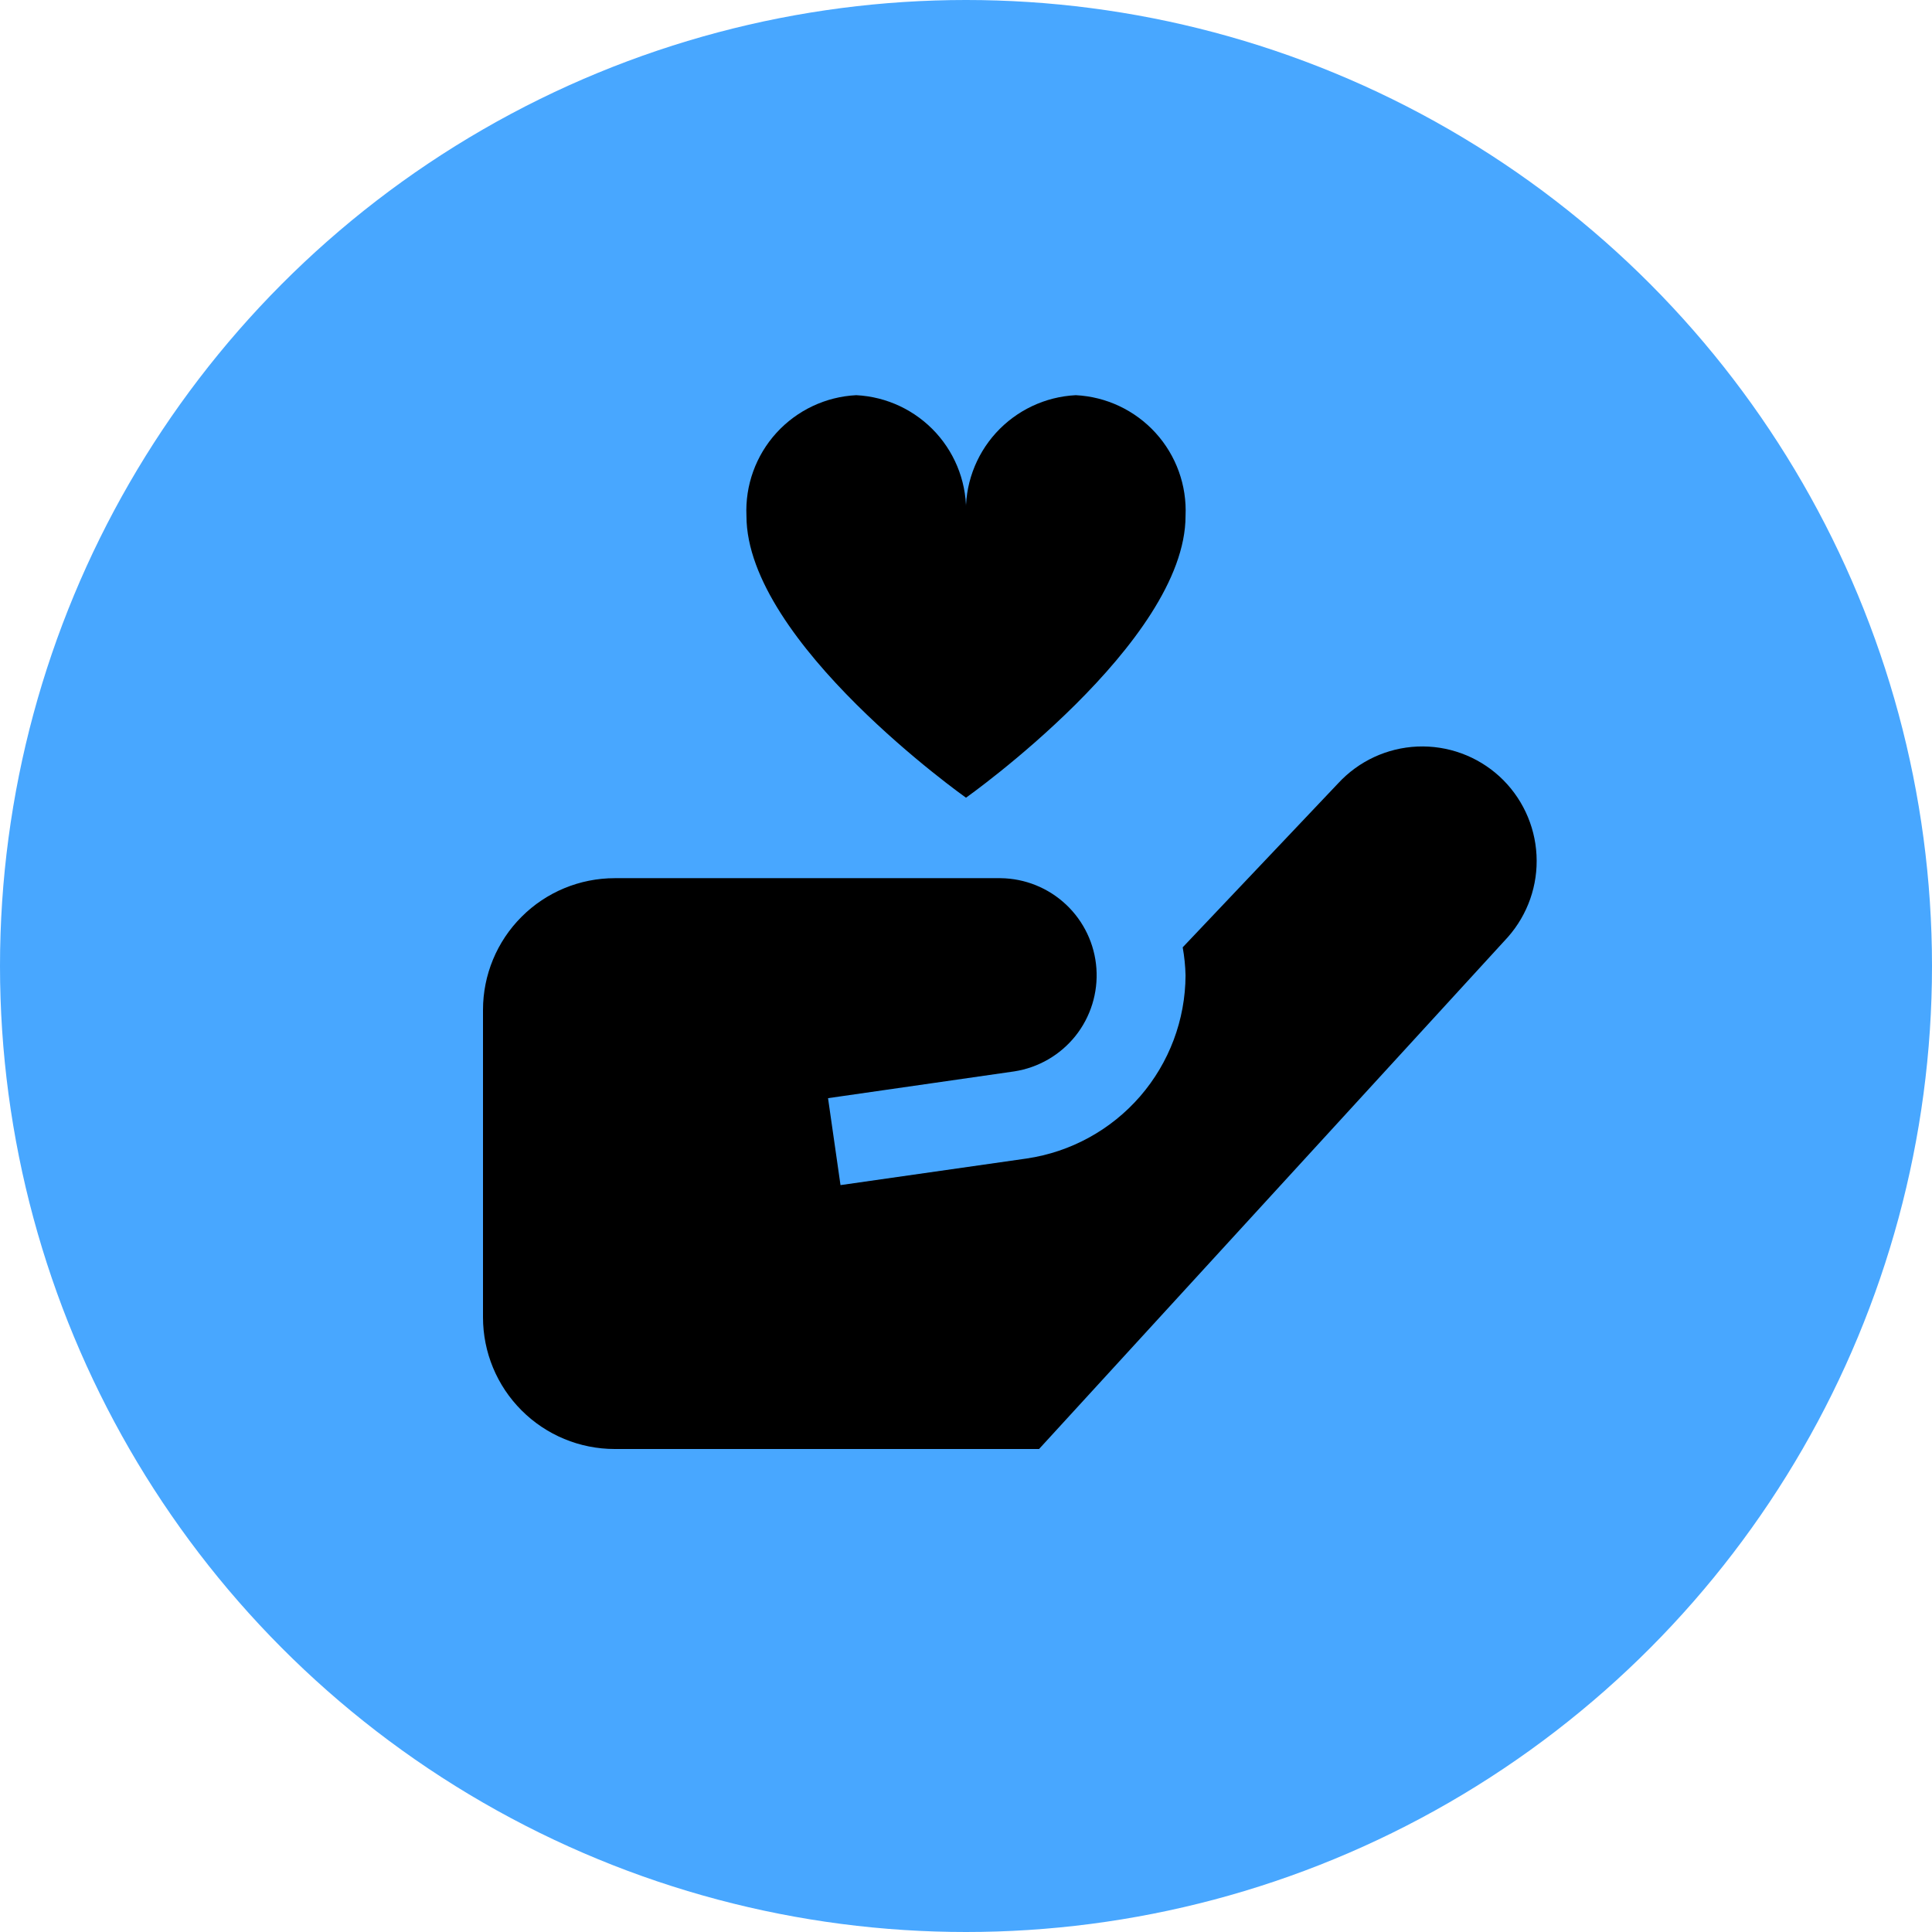<svg xmlns="http://www.w3.org/2000/svg" fill="none" viewBox="0 0 44 44" height="44" width="44">
<circle fill="#48A7FF" r="22" cy="22" cx="22"></circle>
<g clip-path="url(#clip0_481_147)">
<path fill="black" d="M22 18.167C22 18.167 17 14.63 17 11.75C16.968 11.054 17.214 10.374 17.682 9.859C18.151 9.344 18.804 9.035 19.5 9C20.196 9.035 20.849 9.344 21.318 9.859C21.786 10.374 22.032 11.054 22 11.75C21.968 11.054 22.214 10.374 22.682 9.859C23.151 9.344 23.804 9.035 24.5 9C25.196 9.035 25.849 9.344 26.318 9.859C26.786 10.374 27.032 11.054 27 11.75C27 14.63 22 18.167 22 18.167ZM34.148 17.681C33.639 17.217 32.968 16.973 32.28 17.002C31.592 17.032 30.944 17.332 30.477 17.838L26.935 21.575C26.973 21.786 26.995 21.999 27 22.213C26.996 23.226 26.628 24.204 25.965 24.969C25.301 25.734 24.385 26.236 23.383 26.384L19.142 26.99L18.858 25.01L23.1 24.4C23.649 24.315 24.146 24.027 24.493 23.593C24.839 23.159 25.009 22.61 24.97 22.056C24.931 21.502 24.684 20.983 24.28 20.602C23.875 20.221 23.343 20.006 22.787 20H14C13.204 20 12.441 20.316 11.879 20.879C11.316 21.441 11 22.204 11 23V30C11 30.796 11.316 31.559 11.879 32.121C12.441 32.684 13.204 33 14 33H23.664L34.338 21.345C34.793 20.831 35.029 20.16 34.993 19.474C34.958 18.789 34.654 18.145 34.148 17.681Z"></path>
</g>
<defs>
<clipPath id="clip0_481_147">
<rect transform="translate(11 9)" fill="white" height="24" width="24"></rect>
</clipPath>
</defs>
</svg>
